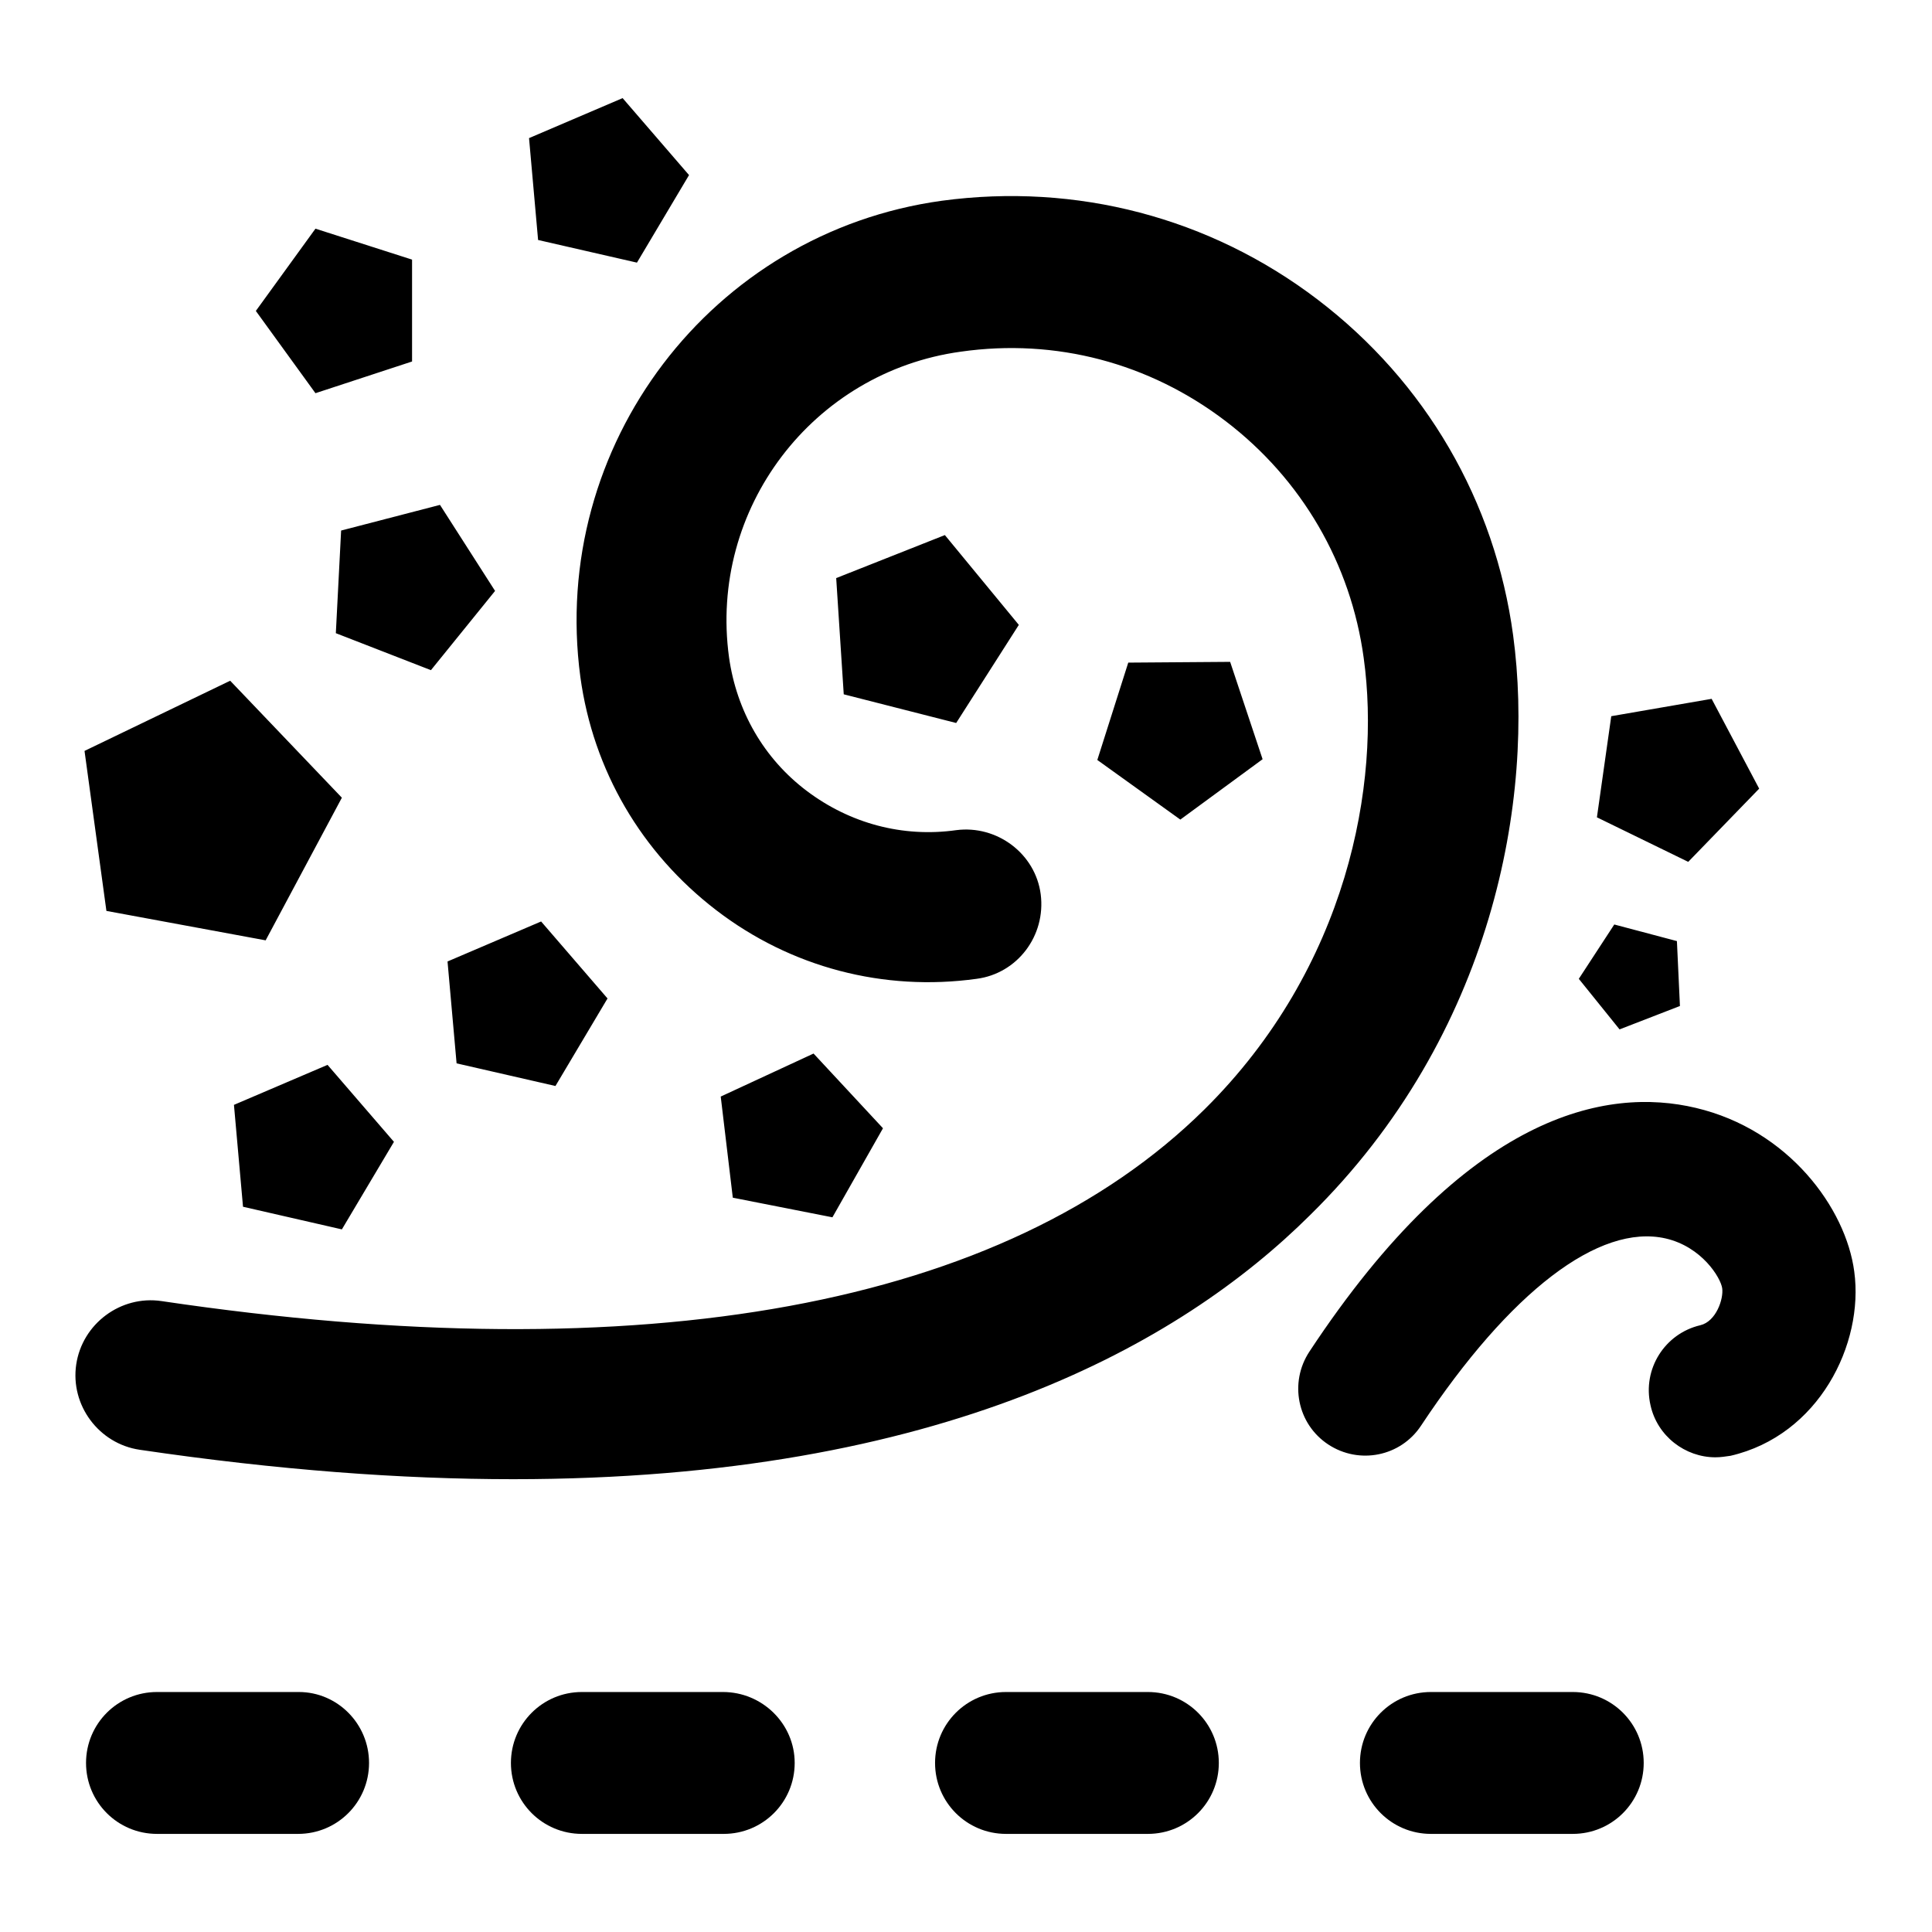 <?xml version="1.0" encoding="utf-8"?>
<!-- Svg Vector Icons : http://www.onlinewebfonts.com/icon -->
<!DOCTYPE svg PUBLIC "-//W3C//DTD SVG 1.1//EN" "http://www.w3.org/Graphics/SVG/1.1/DTD/svg11.dtd">
<svg version="1.1" xmlns="http://www.w3.org/2000/svg" xmlns:xlink="http://www.w3.org/1999/xlink" x="0px" y="0px" viewBox="0 0 256 256" enable-background="new 0 0 256 256" xml:space="preserve">
<g><g><path fill="#000000" d="M48.9,233.6c0,5.2-4.2,9.4-9.4,9.4H20.8c-5.2,0-9.4-4.2-9.4-9.4s4.2-9.4,9.4-9.4h18.8C44.7,224.2,48.9,228.4,48.9,233.6z M95.8,224.2H77.1c-5.2,0-9.4,4.2-9.4,9.4c0,5.2,4.2,9.4,9.4,9.4h18.8c5.2,0,9.4-4.2,9.4-9.4S101,224.2,95.8,224.2z M152.1,224.2h-18.8c-5.2,0-9.4,4.2-9.4,9.4c0,5.2,4.2,9.4,9.4,9.4h18.8c5.2,0,9.4-4.2,9.4-9.4S157.3,224.2,152.1,224.2z M208.4,224.2h-18.8c-5.2,0-9.4,4.2-9.4,9.4c0,5.2,4.2,9.4,9.4,9.4h18.8c5.2,0,9.4-4.2,9.4-9.4S213.6,224.2,208.4,224.2z M167.3,100.6l-10.9,8l-11-7.9l4.1-12.9l13.5-0.1L167.3,100.6z M110.3,161.3l-13.2-2.6l-1.6-13.4l12.3-5.7l9.2,9.9L110.3,161.3z M125.2,70.9l9.8,11.9l-8.3,13L111.8,92l-1-15.4L125.2,70.9z M223.7,114.2l-12.1-5.9l1.9-13.4l13.3-2.3l6.3,11.9L223.7,114.2z M214.6,136.4l-5.4-6.7l4.7-7.2l8.3,2.2l0.4,8.6L214.6,136.4z M41.8,52.1l-7.9-10.9l7.9-10.9l12.8,4.1l0,13.5L41.8,52.1z M71.3,31.8l-1.2-13.5L82.5,13l8.8,10.2l-6.9,11.6L71.3,31.8z M45.2,70.3l13.1-3.4l7.3,11.4l-8.5,10.5l-12.6-4.9L45.2,70.3z M43.4,141.1l8.8,10.2l-6.9,11.6l-13.1-3l-1.2-13.5L43.4,141.1z M59.3,127.4l12.4-5.3l8.8,10.2l-6.9,11.6l-13.1-3L59.3,127.4z M14.1,120.7l-2.9-21.2l19.3-9.3l14.8,15.5l-10.1,18.9L14.1,120.7z M173.6,161C156.4,178.1,124.8,196,68,196c-14.8,0-31.2-1.2-49.5-3.9c-5.4-0.8-9.2-5.9-8.4-11.3c0.8-5.4,5.9-9.2,11.3-8.4c64,9.5,111.8,0.7,138.2-25.4c19-18.8,23.4-43.2,21.1-59.8c-1.7-12.5-8.2-23.7-18.3-31.4c-10.1-7.7-22.5-11-35.1-9.2c-19.6,2.7-33.4,20.8-30.7,40.5c1,7.1,4.6,13.4,10.3,17.7c5.7,4.3,12.7,6.2,19.8,5.2c5.4-0.7,10.5,3.1,11.2,8.5c0.7,5.5-3.1,10.5-8.5,11.2c-12.3,1.7-24.6-1.5-34.5-9.1c-9.9-7.6-16.3-18.5-18-30.9C72.8,59,94.3,30.8,124.8,26.6c17.8-2.4,35.5,2.2,49.8,13.1c14.3,10.9,23.5,26.7,25.9,44.5C203.4,105.7,197.9,137.1,173.6,161z M229.3,192.9c-0.7,0.1-1.3,0.2-2,0.2c-4,0-7.7-2.8-8.6-6.9c-1.1-4.8,1.9-9.5,6.6-10.6c2.1-0.5,3.1-3.5,2.9-4.9c-0.2-1.4-2.7-5.5-7.5-6.6c-8.8-2-20.6,7-32.4,24.8c-2.7,4.1-8.2,5.2-12.3,2.5c-4.1-2.7-5.2-8.2-2.5-12.3c20.9-31.7,39.4-35.1,51.2-32.3c12.3,2.9,19.9,13.3,21,21.7C247,178.1,241,190.2,229.3,192.9z"/></g></g>
</svg>